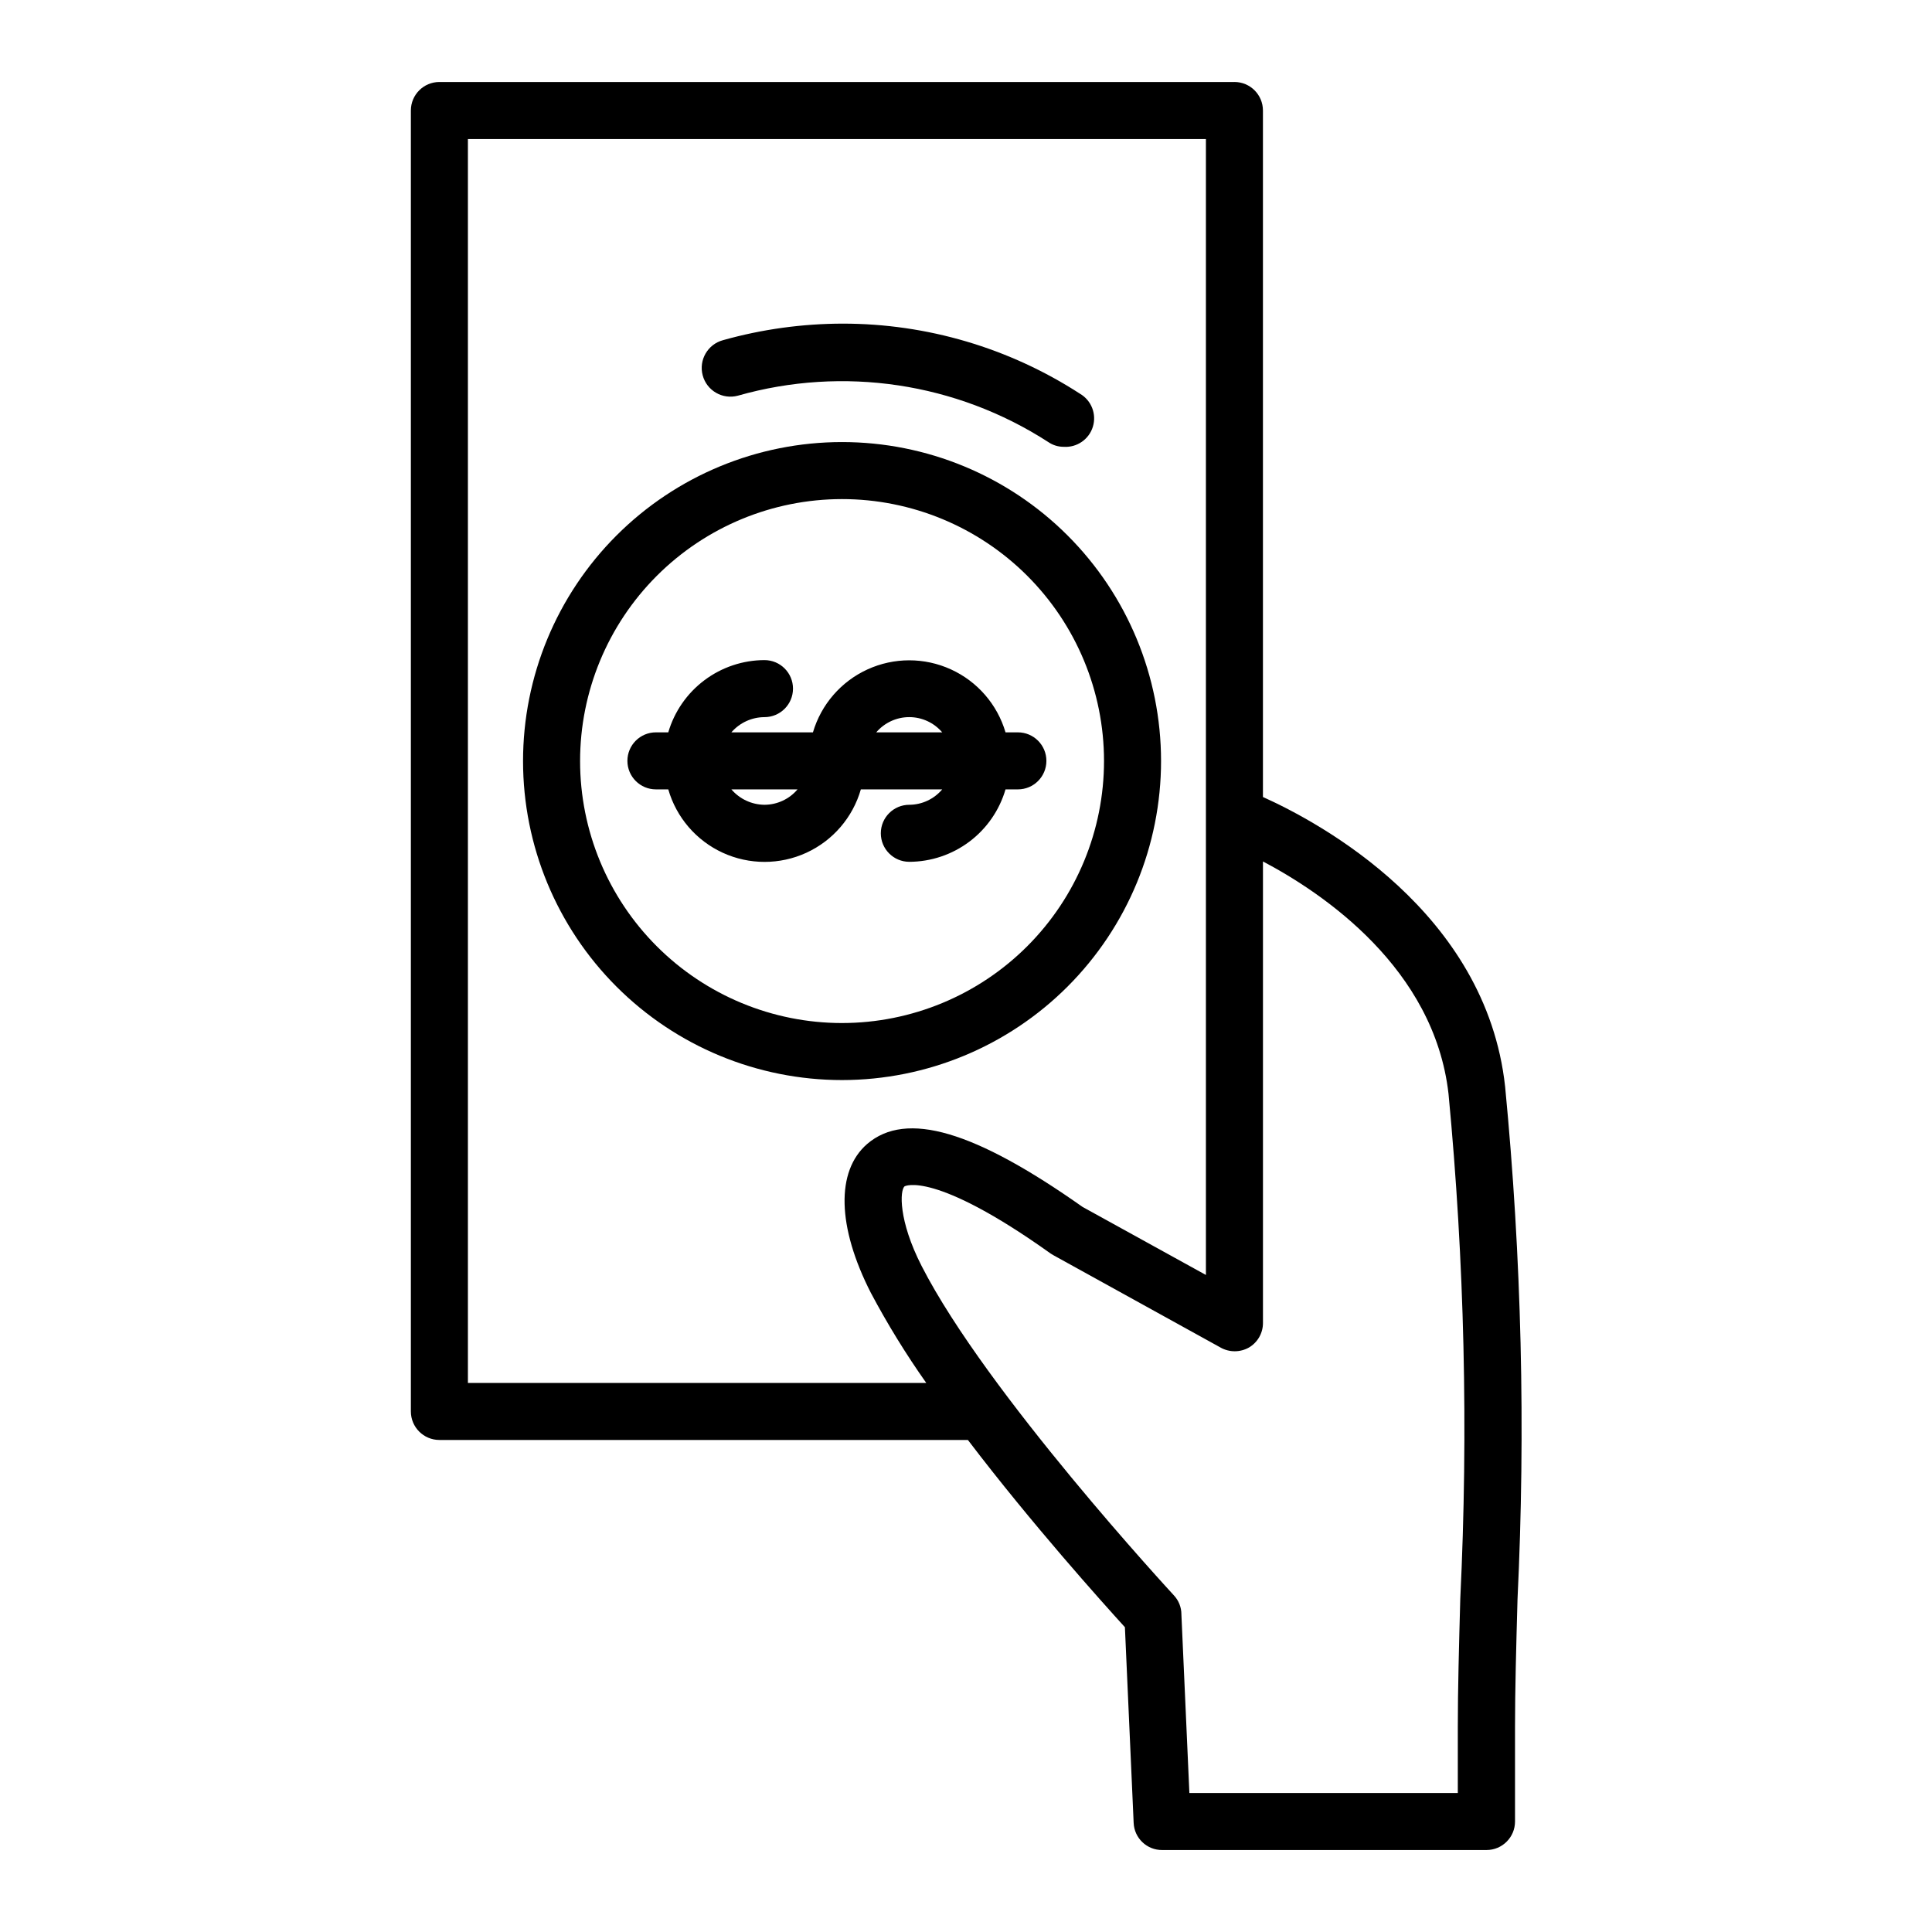 <?xml version="1.0" encoding="UTF-8"?>
<!-- Uploaded to: ICON Repo, www.svgrepo.com, Generator: ICON Repo Mixer Tools -->
<svg fill="#000000" width="800px" height="800px" version="1.1" viewBox="144 144 512 512" xmlns="http://www.w3.org/2000/svg">
 <g>
  <path d="m471.14 165.73h-210.7c-4.172 0-7.555 3.383-7.555 7.559v344.76c0 4.172 3.383 7.555 7.555 7.555h140.06c17.027 22.371 35.668 43.074 41.613 49.625l2.316 51.844c0.164 4.047 3.508 7.234 7.559 7.203h85.949c4.176 0 7.559-3.383 7.559-7.559v-25.188c0-9.672 0.301-20.707 0.656-33.504h-0.004c2.184-45.363 1.09-90.824-3.273-136.03-5.039-46.352-49.172-70.031-64.184-76.781v-181.93c0-4.176-3.387-7.559-7.559-7.559zm-203.14 344.76v-329.64h195.58v301.03l-32.695-18.035c-28.566-20.152-46.703-25.594-57.082-16.676-8.312 7.203-7.961 21.965 1.008 39.5v-0.004c4.383 8.246 9.277 16.203 14.66 23.832zm259.87-76.629c4.234 44.453 5.277 89.156 3.121 133.76-0.352 12.898-0.656 24.031-0.656 33.906v17.633h-71.137l-2.117-47.359h0.004c-0.008-1.875-0.727-3.676-2.016-5.039-0.453-0.504-49.676-53.707-66.805-87.211-6.246-12.191-5.793-20.152-4.535-21.16 0 0 7.609-4.383 38.742 17.836l0.754 0.453 44.234 24.434v0.004c2.332 1.309 5.176 1.309 7.508 0 2.312-1.348 3.734-3.824 3.731-6.5v-122.32c15.969 8.414 45.391 28.312 49.172 61.566z"/>
  <path d="m451.69 345.64c-0.012-22.418-8.93-43.914-24.789-59.758-15.859-15.844-37.363-24.738-59.781-24.73-22.418 0.008-43.914 8.922-59.762 24.777-15.848 15.859-24.75 37.359-24.746 59.777 0.008 22.418 8.914 43.918 24.77 59.77 15.852 15.852 37.352 24.754 59.77 24.754 22.426-0.012 43.93-8.93 59.781-24.793 15.855-15.863 24.758-37.371 24.758-59.797zm-84.539 69.477c-18.406 0-36.062-7.312-49.082-20.328-13.02-13.016-20.336-30.672-20.34-49.082-0.004-18.41 7.301-36.066 20.316-49.09 13.012-13.02 30.664-20.34 49.074-20.352 18.41-0.008 36.07 7.297 49.094 20.305 13.027 13.012 20.352 30.66 20.363 49.07 0 18.418-7.312 36.082-20.332 49.109-13.016 13.027-30.676 20.352-49.094 20.367z"/>
  <path d="m339.54 248.86c27.914-7.941 57.898-3.461 82.27 12.293 1.203 0.824 2.625 1.262 4.082 1.258 3.496 0.234 6.695-1.965 7.727-5.312s-0.371-6.969-3.394-8.742c-18.738-12.148-40.594-18.605-62.926-18.59-10.711 0.016-21.375 1.488-31.688 4.383-4.062 1.086-6.477 5.258-5.391 9.32 1.082 4.062 5.258 6.477 9.32 5.391z"/>
  <path d="m413.75 338.08h-3.277c-2.176-7.398-7.457-13.488-14.473-16.688-7.016-3.203-15.074-3.203-22.09 0-7.012 3.199-12.293 9.289-14.473 16.688h-21.613c2.203-2.551 5.398-4.019 8.766-4.031 4.176 0 7.559-3.383 7.559-7.559 0-4.172-3.383-7.555-7.559-7.555-5.742 0.016-11.328 1.887-15.922 5.34-4.594 3.449-7.953 8.289-9.57 13.805h-3.273c-4.176 0-7.559 3.383-7.559 7.555 0 4.176 3.383 7.559 7.559 7.559h3.273c2.137 7.434 7.41 13.57 14.441 16.797 7.031 3.227 15.121 3.227 22.152 0 7.031-3.227 12.305-9.363 14.441-16.797h21.562c-2.168 2.57-5.352 4.062-8.715 4.082-4.172 0-7.555 3.383-7.555 7.555 0 4.176 3.383 7.559 7.555 7.559 5.754-0.02 11.344-1.902 15.938-5.363 4.594-3.457 7.945-8.312 9.555-13.832h3.277c4.172 0 7.555-3.383 7.555-7.559 0-4.172-3.383-7.555-7.555-7.555zm-67.16 19.195c-3.375-0.031-6.57-1.52-8.766-4.082h17.531c-2.184 2.578-5.387 4.07-8.766 4.082zm29.625-19.195c2.184-2.562 5.379-4.035 8.742-4.035 3.363 0 6.559 1.473 8.738 4.035z"/>
 </g>
</svg>